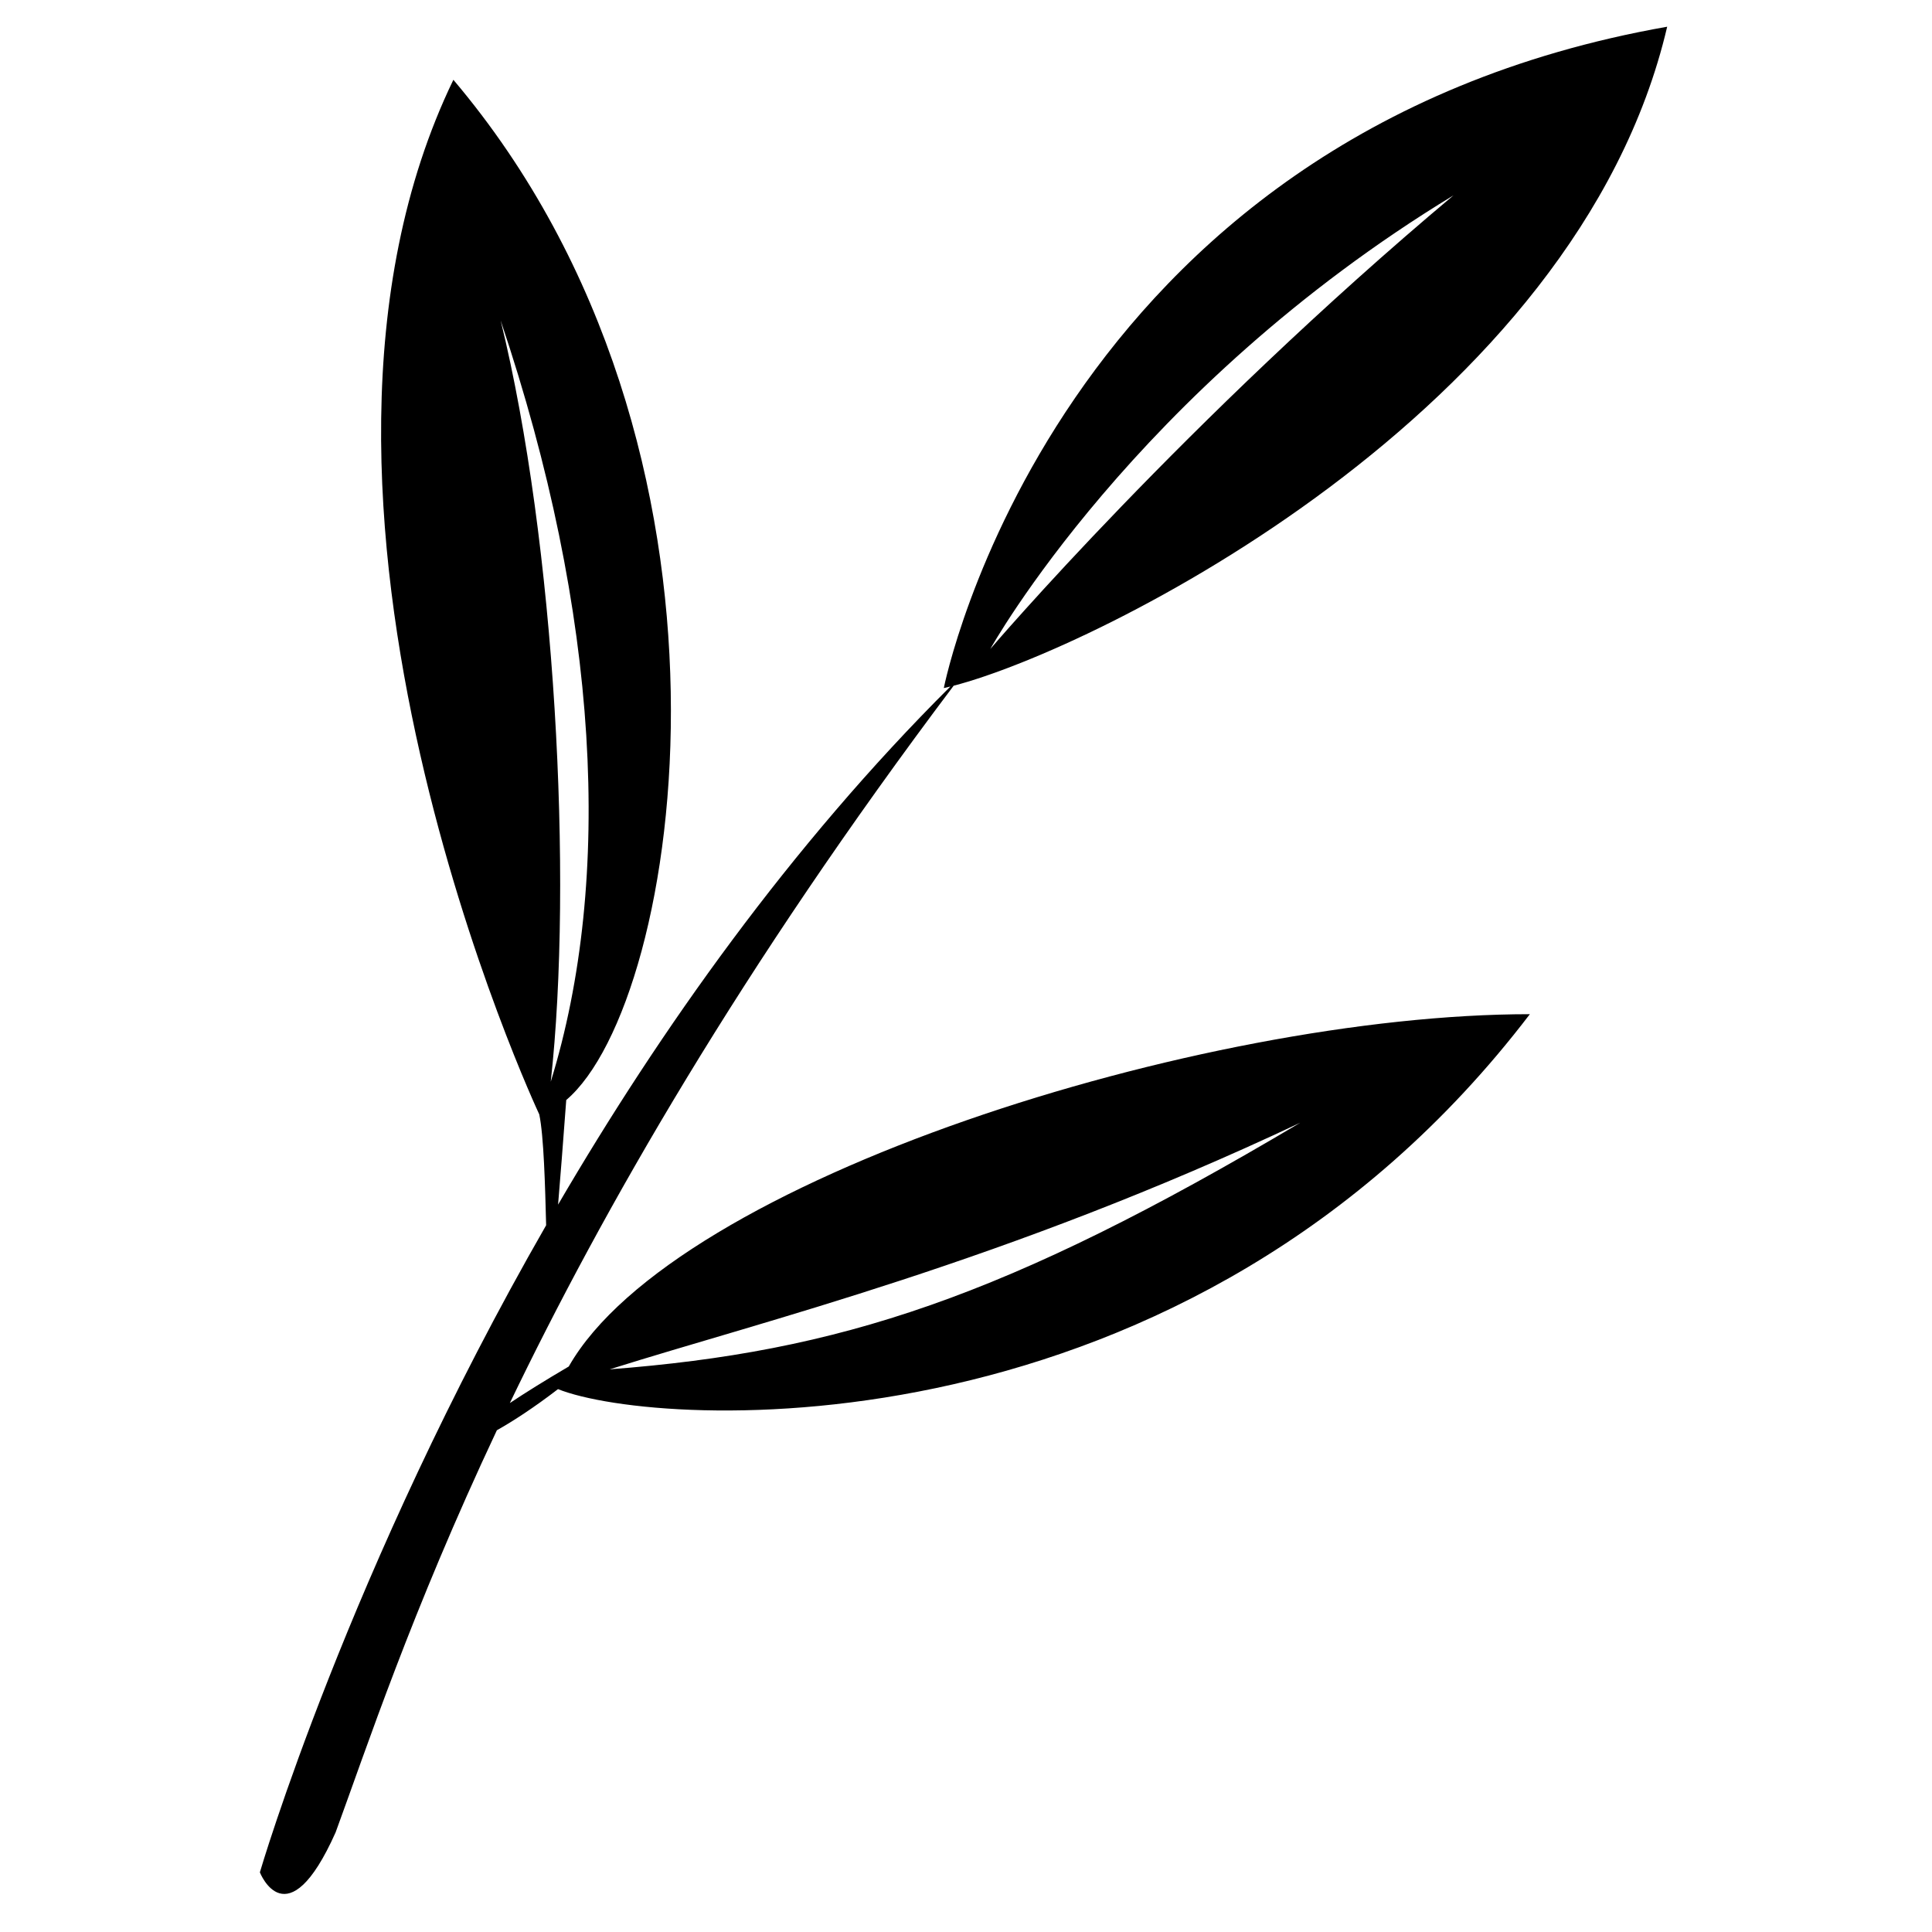 <?xml version="1.0" encoding="UTF-8"?>
<!-- Uploaded to: ICON Repo, www.iconrepo.com, Generator: ICON Repo Mixer Tools -->
<svg fill="#000000" width="800px" height="800px" version="1.1" viewBox="144 144 512 512" xmlns="http://www.w3.org/2000/svg">
 <path d="m396.73 325.72c37.57-9.73 165.16-72.359 189.09-174.64-162.87 28.68-191.7 175.26-191.7 175.26 0.555-0.117 1.133-0.254 1.738-0.402-42.52 42.332-76.938 91.051-103.96 137.3 0.59-6.992 1.301-16.094 2.164-27.719 30.727-26.125 53.086-172.35-29.91-270.37-53.785 111.25 22.762 274.18 22.762 274.18 1.199 5.688 1.551 18.926 1.82 29.379-52.418 91.289-75.863 171.48-75.863 171.48s7.168 18.324 20.066-10.578c8.164-22.227 20.039-58.344 42.742-106.58 4.305-2.41 9.906-6.059 16.199-10.898 26.34 10.555 167.13 19.156 257.55-99.363-86.914 0-226.59 43.953-254.7 93.367-6.402 3.762-11.559 6.984-15.613 9.688 24.609-51.145 61.191-115.17 117.62-190.11zm132.45-129.94c-71.02 59.578-122.74 120.21-122.74 120.21s38.285-68.902 122.74-120.21zm-252.5 33.152c26.223 77.848 29.848 148.01 13.277 201.73 5.934-53.719 1.191-142.74-13.277-201.73zm211.87 212.62c-78.242 46.469-122.18 60.672-182.98 65.336 40.766-12.867 104.74-28.465 182.98-65.336z" fill-rule="evenodd"/>
</svg>